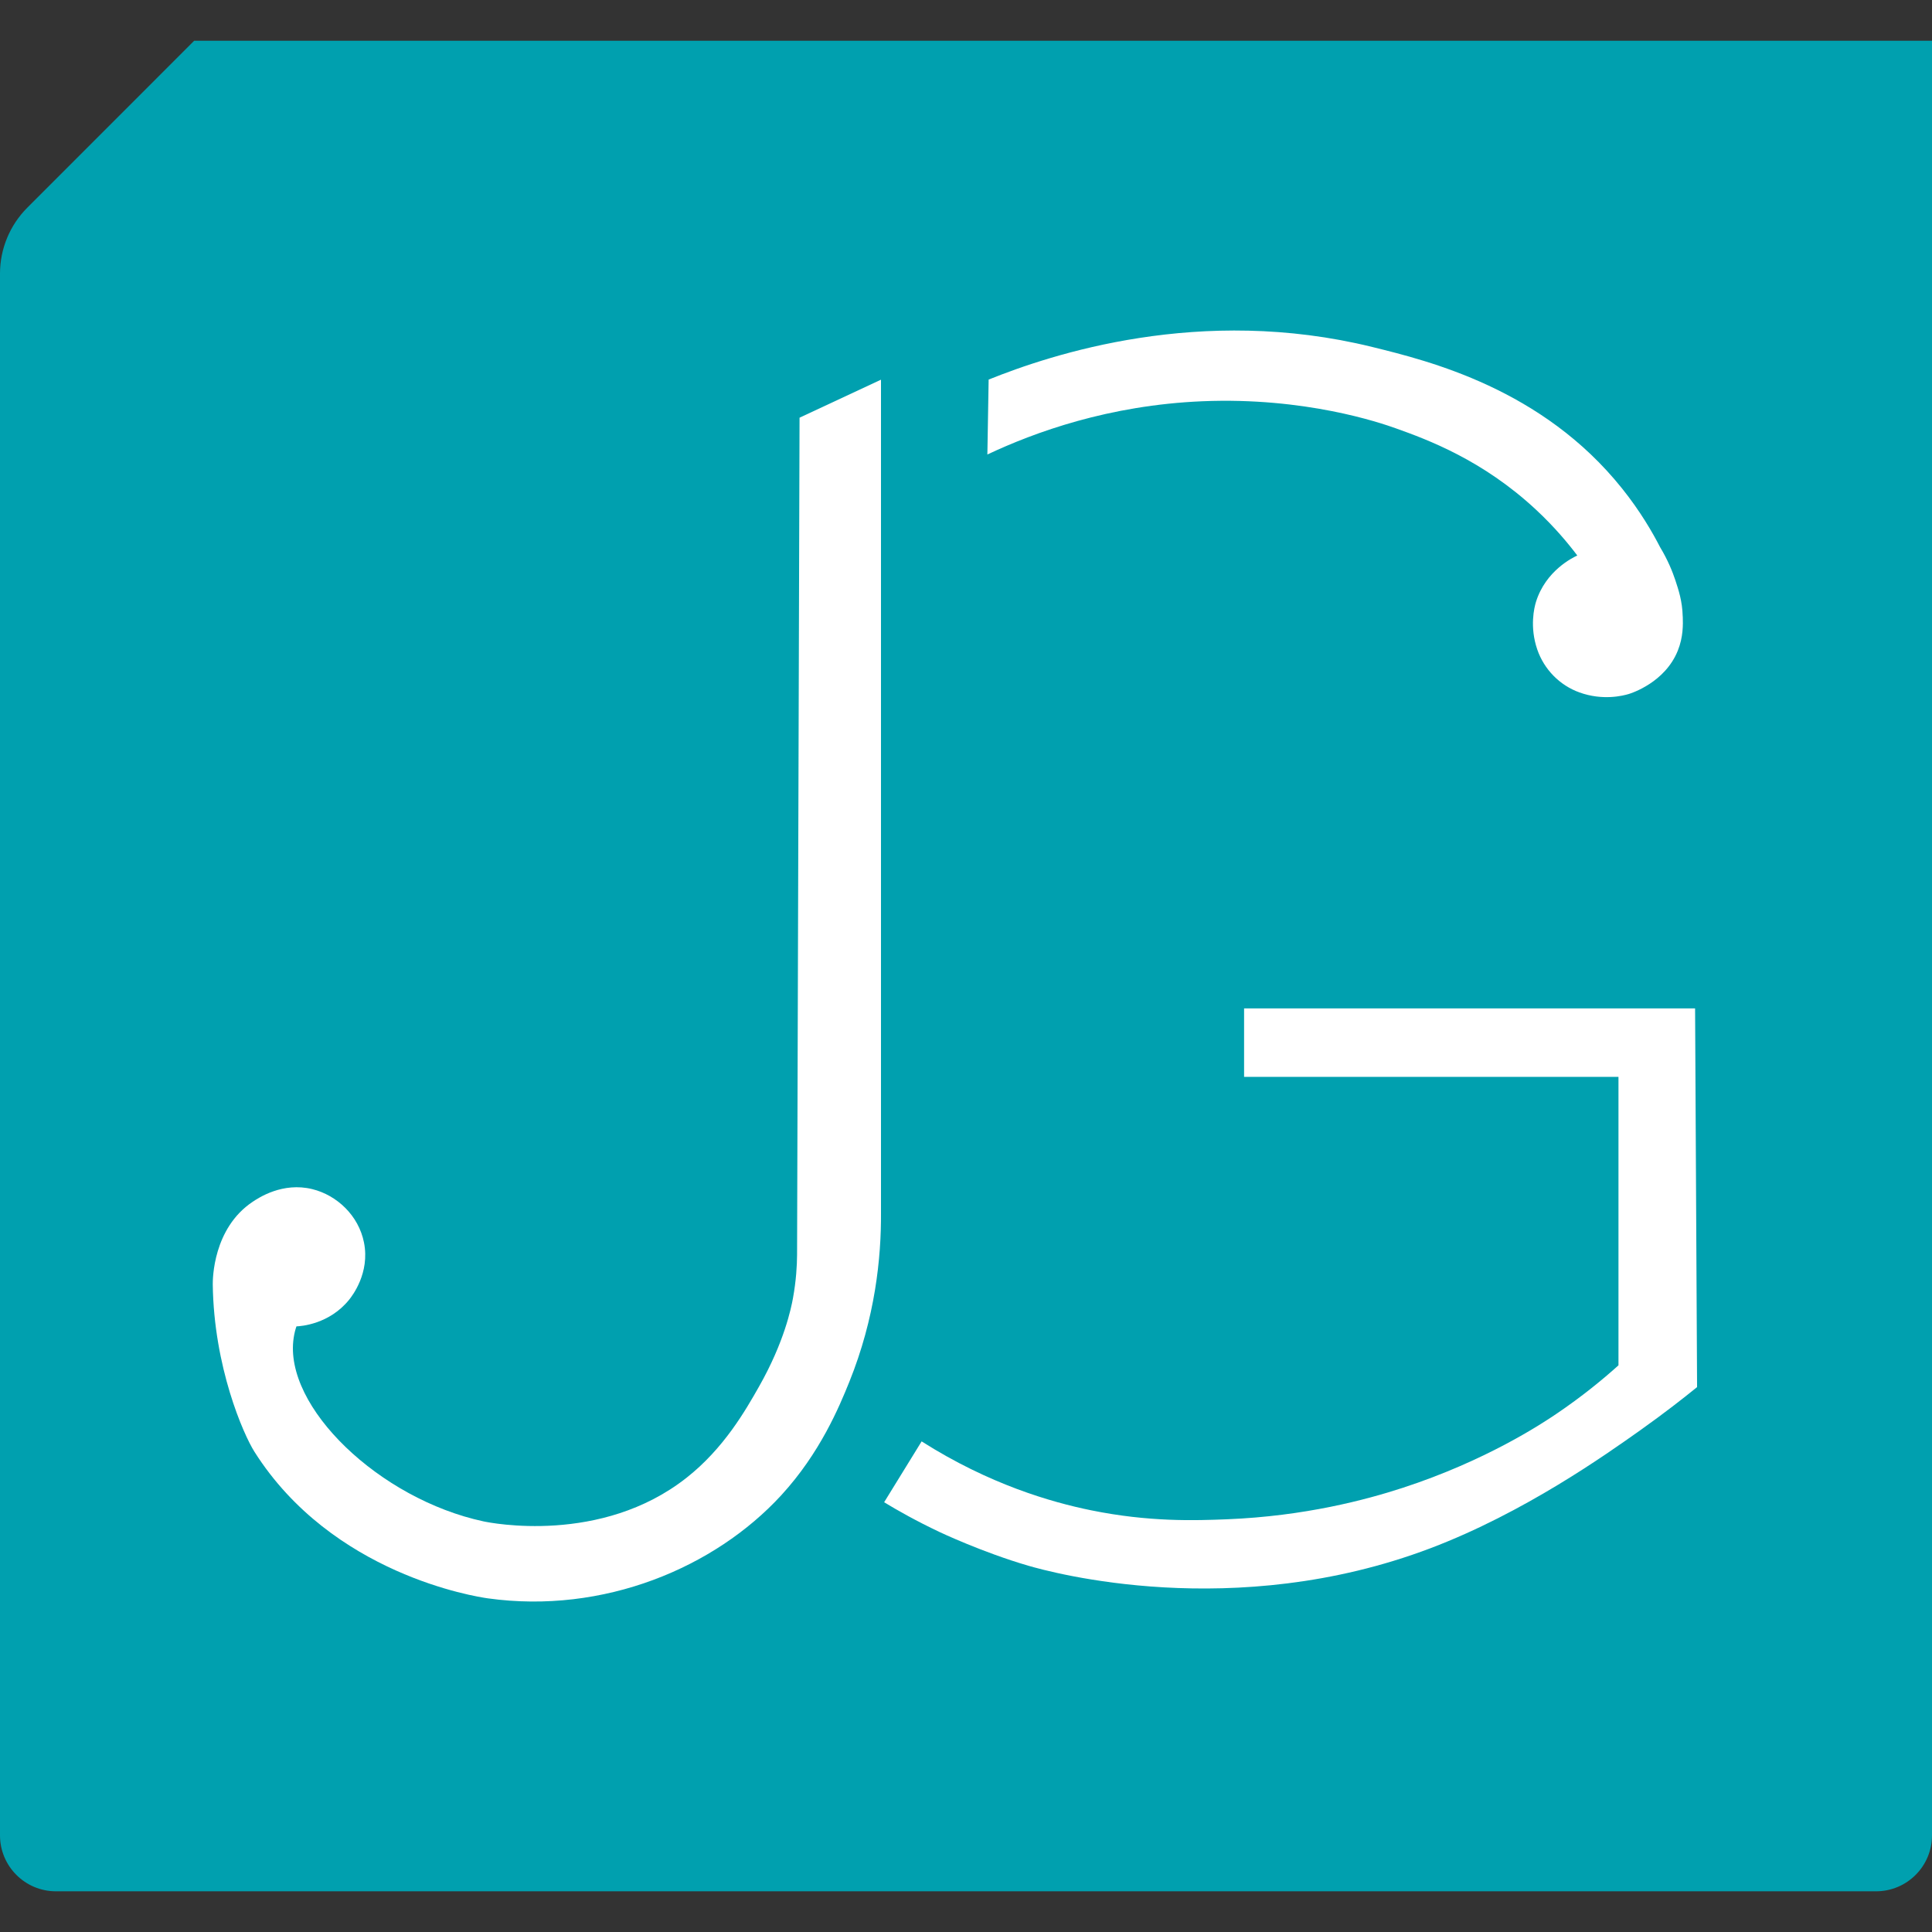 <?xml version="1.0" encoding="UTF-8"?><svg id="Capa_1" xmlns="http://www.w3.org/2000/svg" width="32" height="32" viewBox="0 0 32 32"><rect x="0" y="0" width="32" height="32" fill="#333333" stroke="none"/><defs><style>.cls-1{fill:#fff;}.cls-2{fill:#00a0af;}</style></defs><path class="cls-2" d="m3.216.675L.453,3.439c-.29.29-.453.683-.453,1.093v25.867c0,.512.415.927.927.927h30.146c.512,0,.927-.415.927-.927V.675H3.216Z"/><path class="cls-1" d="m13.242,6.919l1.35-.63v13.796c.005.748-.096,1.74-.525,2.804-.168.416-.484,1.176-1.125,1.875-1.103,1.203-2.945,1.976-4.859,1.71-.203-.028-2.582-.397-3.869-2.429-.181-.286-.673-1.403-.69-2.774,0-.082.002-.925.66-1.365.099-.066.496-.332.99-.21.405.1.766.436.855.885.1.504-.196.884-.246.946-.328.407-.799.439-.873.442-.017.049-.035.114-.046.191-.171,1.142,1.423,2.67,3.145,3.039.117.025,1.946.391,3.359-.72.624-.49.983-1.124,1.205-1.515.418-.737.531-1.299.561-1.462.053-.292.067-.541.068-.718.014-4.622.027-9.244.041-13.866Z"/><path class="cls-1" d="m28.076,16.702h-7.47v1.134h6.201v4.778c-.258.232-.602.516-1.033.807-.251.17-1.174.777-2.543,1.223-.599.195-1.616.468-2.907.52-.529.021-1.292.047-2.253-.149-.658-.134-1.685-.429-2.806-1.141l-.621,1.008c.224.136.535.312.918.493,0,0,.71.337,1.473.559.366.106,3.397.945,6.657-.29,1.554-.589,2.914-1.556,3.482-1.959.394-.28.713-.53.935-.71l-.033-6.273Z"/><path class="cls-1" d="m27.871,10.211c-.006-.254-.07-.443-.123-.604-.047-.14-.123-.331-.251-.543-.127-.247-.329-.597-.631-.974-1.321-1.651-3.195-2.111-4.137-2.343-2.849-.701-5.317.123-6.354.54-.007.414-.014.827-.021,1.241.781-.368,2.01-.817,3.561-.882,1.704-.071,2.948.357,3.203.448.521.186,1.437.522,2.325,1.35.307.286.532.558.682.757-.076.035-.523.251-.684.767-.029.093-.108.414.021.79.113.329.371.593.699.711.387.139.719.055.816.026.045-.014.601-.19.813-.719.091-.226.086-.434.082-.562Z"/></svg>